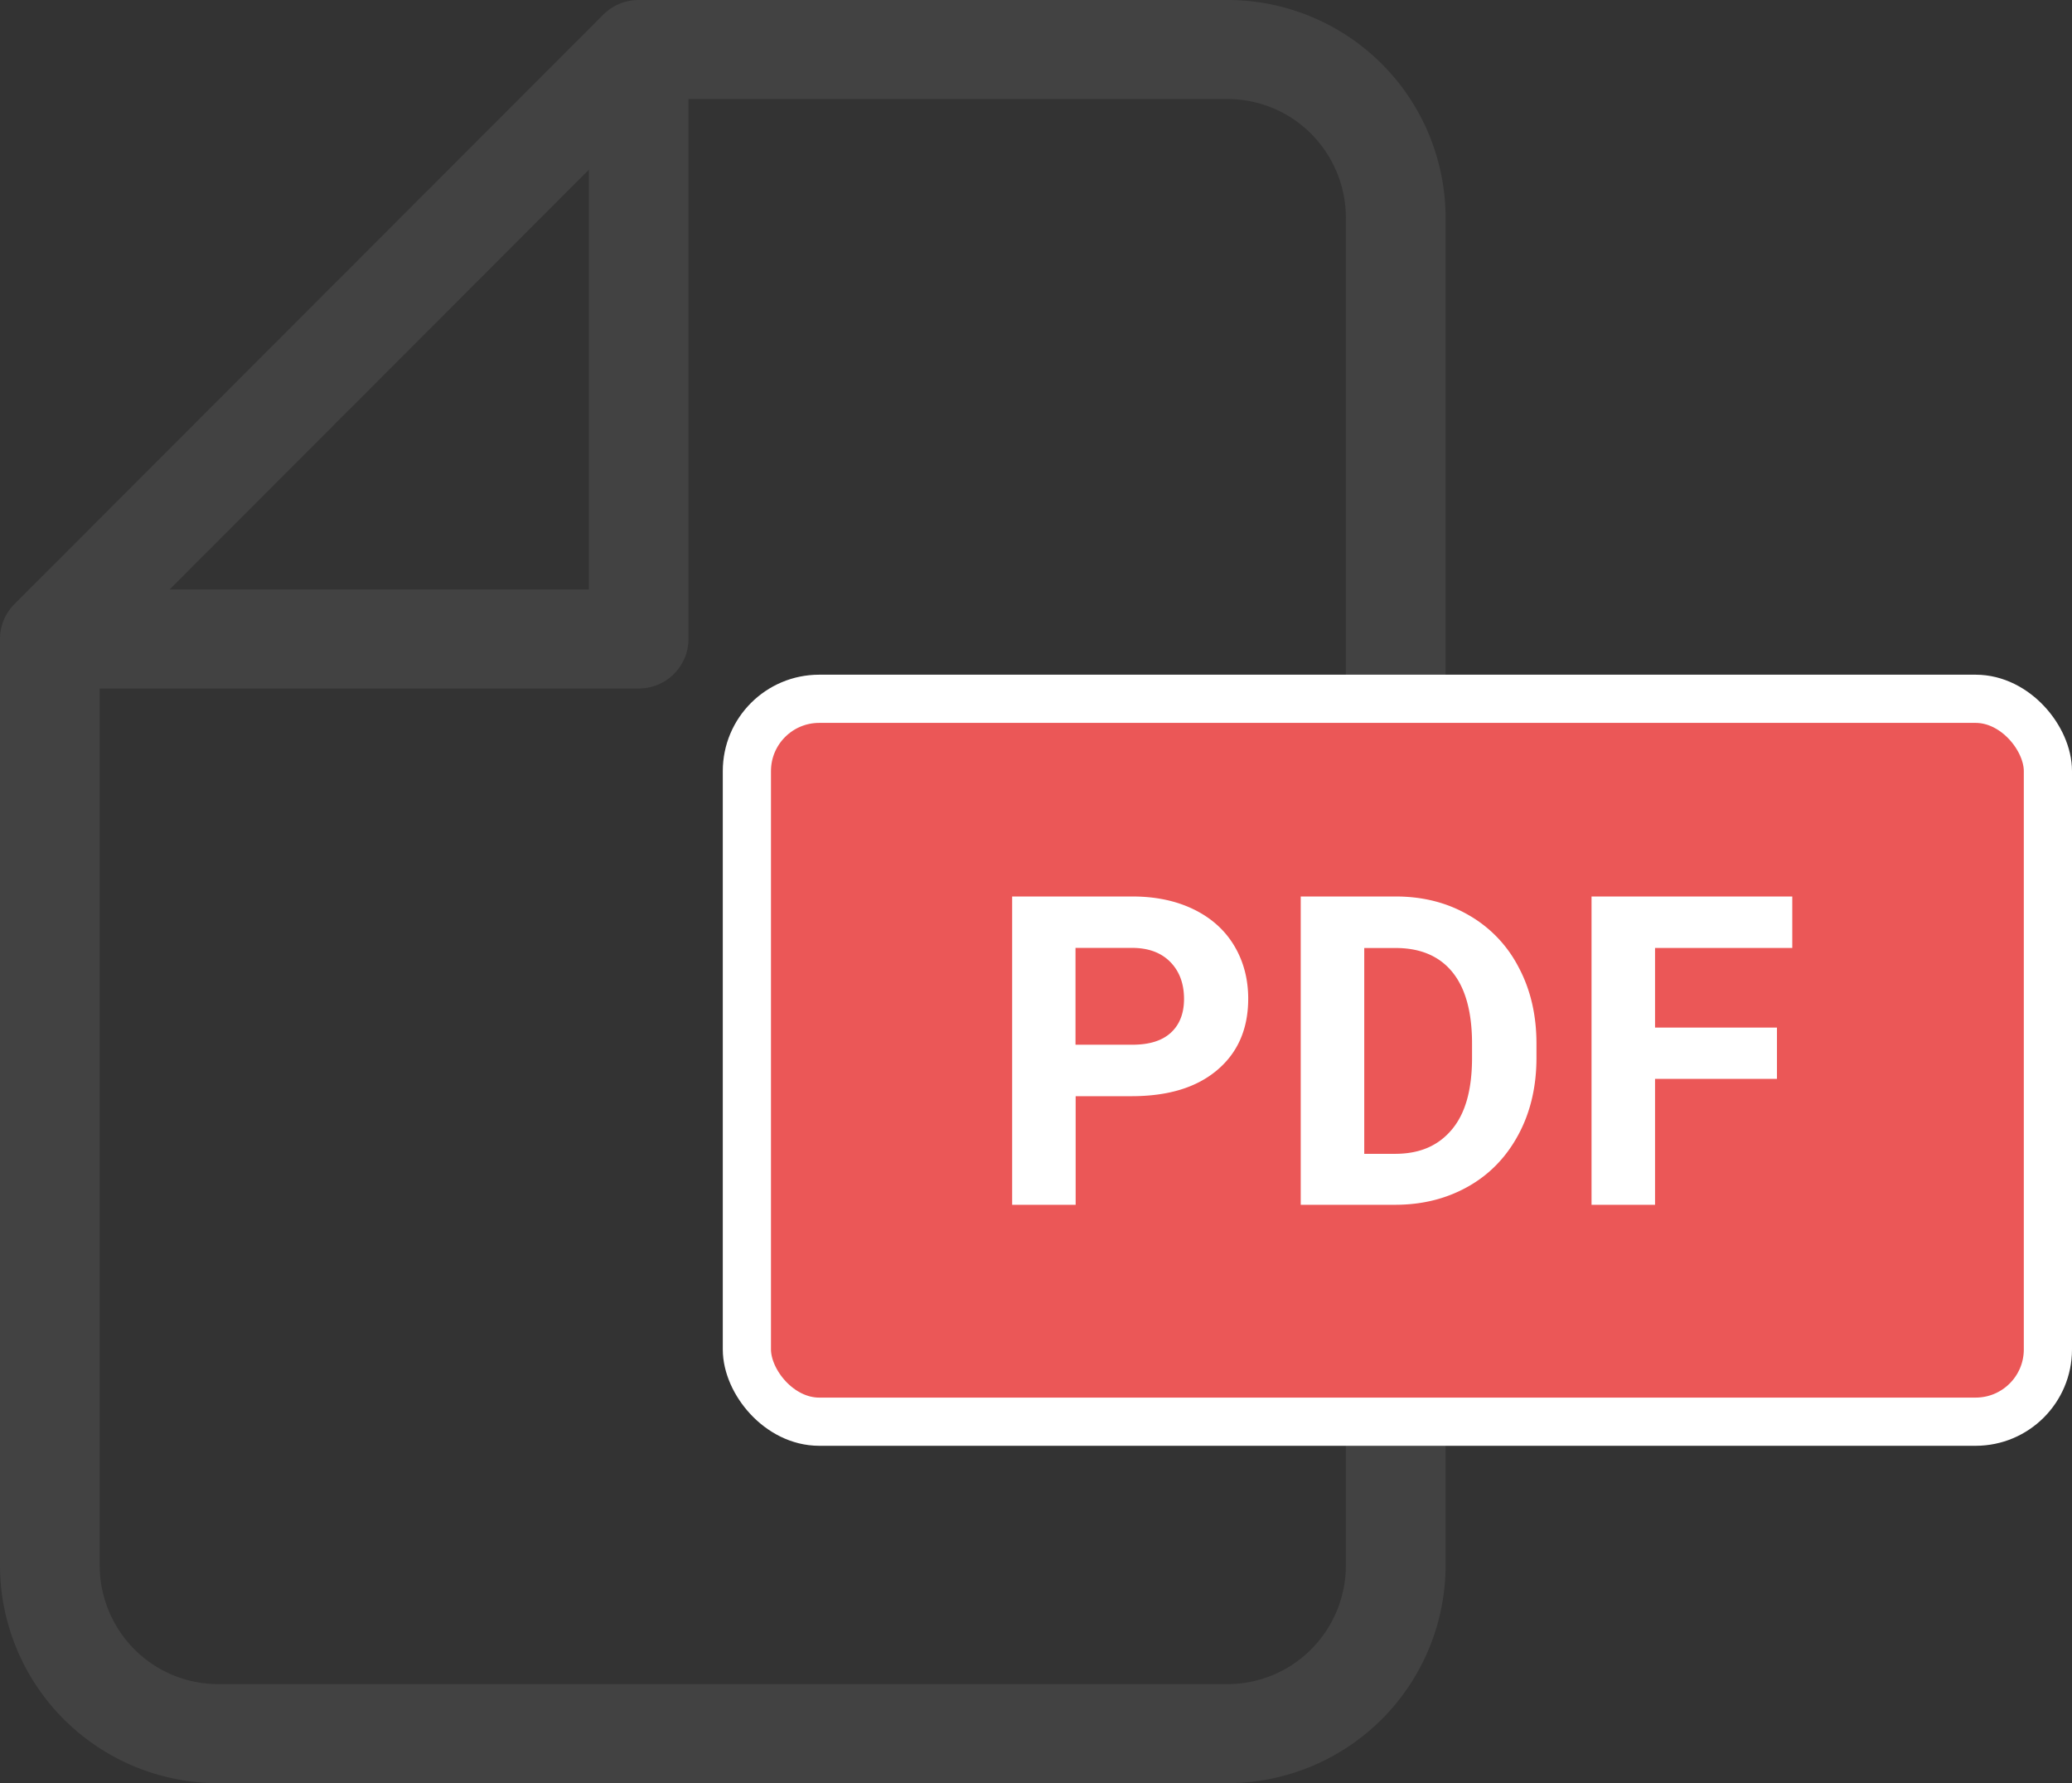 <svg xmlns="http://www.w3.org/2000/svg" width="43" height="37" fill="none"><rect width="100%" height="100%" fill="#333333" stroke="none"/><path d="M28.677 1.327A4.53 4.53 0 0 0 25.474 0h-12.22a1.04 1.04 0 0 0-.734.304L.3 12.534c-.192.193-.3.453-.3.724v19.22a4.52 4.52 0 0 0 1.323 3.195A4.53 4.53 0 0 0 4.526 37h20.948a4.53 4.53 0 0 0 3.203-1.327A4.52 4.52 0 0 0 30 32.478V4.522a4.52 4.52 0 0 0-1.323-3.195zm-3.203.728a2.45 2.45 0 0 1 1.735.72 2.47 2.47 0 0 1 .722 1.747v27.956a2.47 2.47 0 0 1-.722 1.747 2.45 2.45 0 0 1-1.735.72H4.526a2.45 2.45 0 0 1-1.735-.72 2.47 2.47 0 0 1-.722-1.747v-18.192h11.185a1.03 1.03 0 0 0 1.034-1.028v-11.203h11.185zM12.22 3.522l-8.7 8.71h8.7v-8.71z" fill-rule="evenodd" fill="#424242"/><rect x="15.5" y="14.5" width="27" height="15" rx="1.5" fill="#EB5757" stroke="#fff"/><path d="M22.323 22.746V25h-1.318v-6.398H23.5c.48 0 .902.088 1.266.264s.647.426.844.752.294.7.294 1.103c0 .627-.215 1.122-.646 1.485s-1.02.54-1.78.54h-1.156zm0-1.068H23.5c.35 0 .614-.082.795-.246s.277-.398.277-.703c0-.314-.092-.567-.277-.76s-.44-.293-.765-.3h-1.21v2.008zM26.994 25v-6.398h1.97c.563 0 1.065.127 1.507.382a2.63 2.63 0 0 1 1.042 1.081c.25.466.373.996.373 1.59v.294c0 .595-.123 1.124-.37 1.586s-.587.822-1.033 1.077-.948.384-1.507.387h-1.982zm1.318-5.33v4.272h.637c.516 0 .9-.168 1.182-.505s.412-.82.418-1.446v-.338c0-.65-.135-1.143-.404-1.477s-.664-.505-1.182-.505h-.65zm8.565 2.716h-2.53V25h-1.318v-6.398h4.166v1.068h-2.848v1.652h2.53v1.064z" fill="#fff"/></svg>